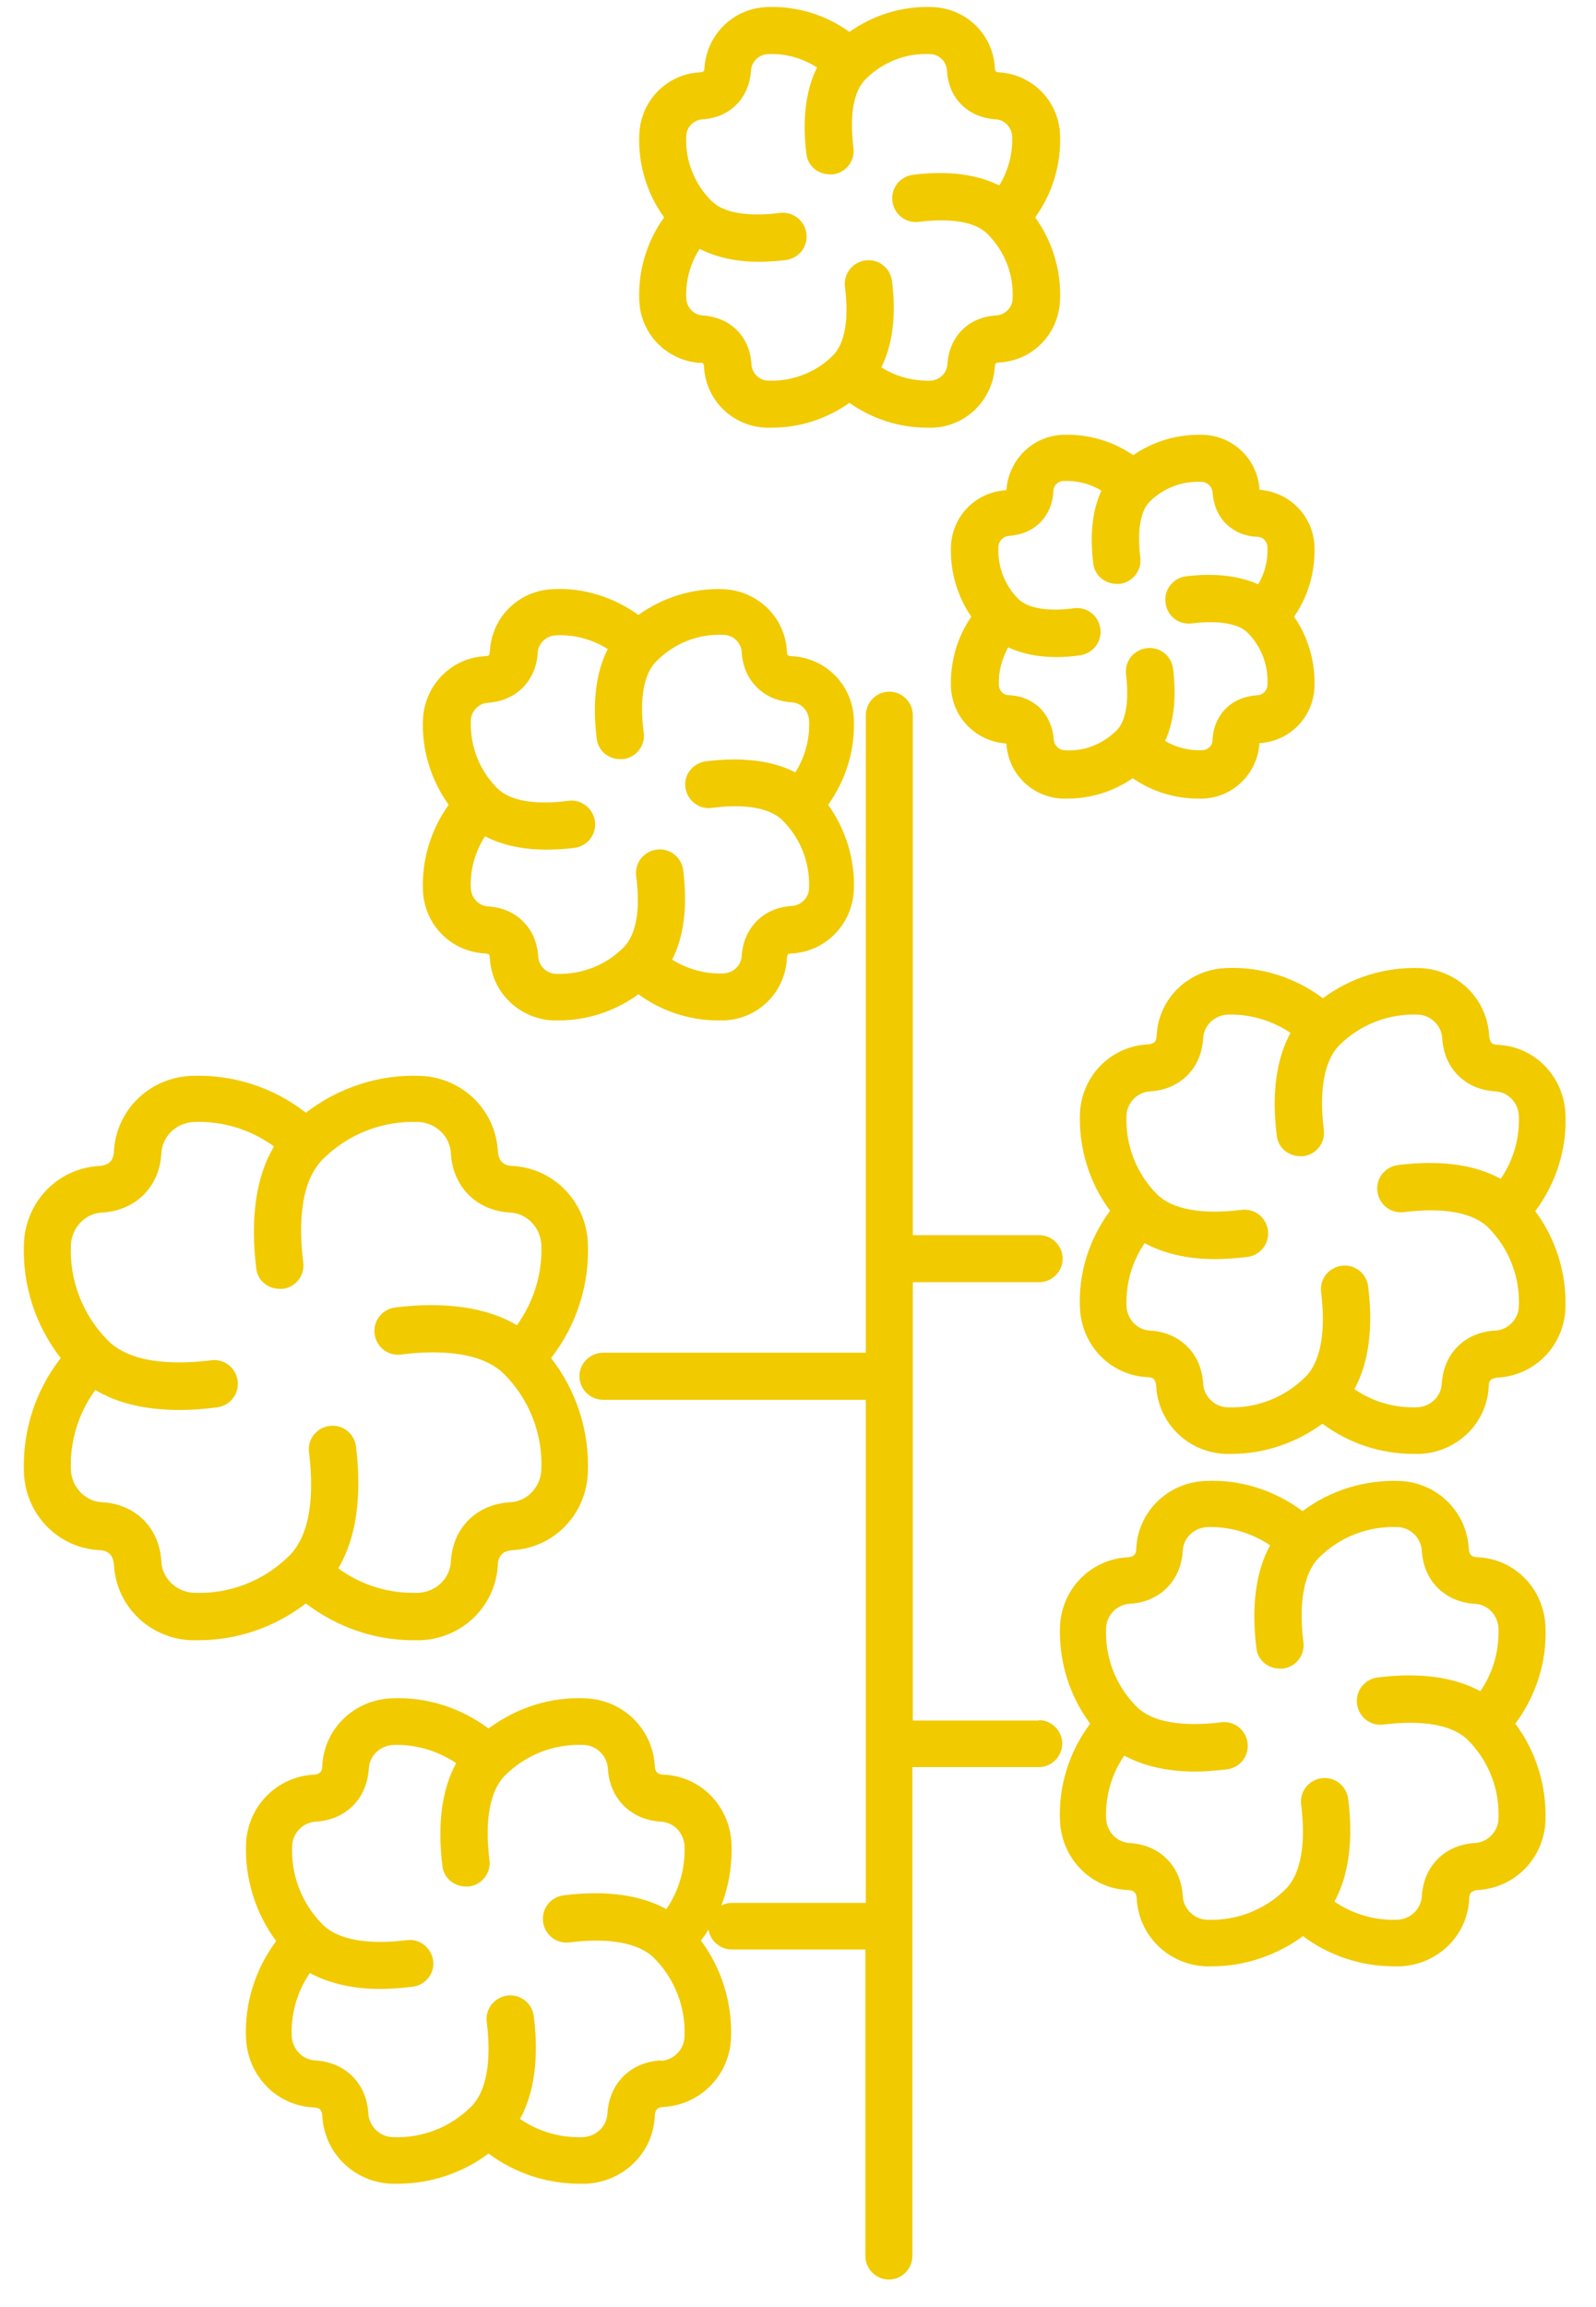 <svg width="36" height="52" viewBox="0 0 36 52" fill="none" xmlns="http://www.w3.org/2000/svg">
<path d="M10.94 21.49C10.99 21.49 11.02 21.51 11.03 21.51C11.03 21.51 11.05 21.55 11.05 21.6C11.09 22.36 11.7 22.96 12.47 23C12.51 23 12.56 23 12.6 23C13.25 23 13.88 22.79 14.4 22.41C14.92 22.79 15.55 23 16.2 23C16.24 23 16.29 23 16.33 23C17.1 22.97 17.71 22.37 17.75 21.6C17.75 21.55 17.77 21.52 17.77 21.51C17.77 21.51 17.81 21.49 17.86 21.49C18.62 21.45 19.22 20.84 19.26 20.07C19.29 19.38 19.08 18.7 18.68 18.14C19.08 17.58 19.29 16.9 19.26 16.21C19.23 15.44 18.63 14.83 17.86 14.79C17.81 14.79 17.78 14.77 17.77 14.77C17.77 14.77 17.75 14.73 17.75 14.68C17.71 13.92 17.1 13.32 16.33 13.28C15.64 13.25 14.96 13.46 14.4 13.86C13.84 13.46 13.16 13.24 12.47 13.28C11.7 13.31 11.09 13.91 11.05 14.68C11.05 14.73 11.03 14.76 11.03 14.77C11.03 14.77 10.99 14.79 10.94 14.79C10.18 14.83 9.58 15.44 9.54 16.21C9.51 16.9 9.72 17.58 10.12 18.14C9.72 18.7 9.51 19.38 9.54 20.07C9.57 20.84 10.17 21.45 10.94 21.49ZM11 15.84C11.31 15.82 11.58 15.71 11.79 15.5C11.99 15.3 12.11 15.03 12.13 14.71C12.14 14.5 12.32 14.33 12.54 14.32C12.96 14.3 13.36 14.41 13.71 14.63C13.44 15.15 13.36 15.83 13.46 16.65C13.49 16.92 13.72 17.11 13.99 17.11C14.01 17.11 14.04 17.11 14.06 17.11C14.35 17.07 14.56 16.81 14.52 16.51C14.42 15.75 14.52 15.18 14.81 14.9C15.21 14.5 15.75 14.28 16.32 14.31C16.54 14.31 16.72 14.49 16.73 14.7C16.75 15.01 16.86 15.28 17.07 15.49C17.27 15.69 17.54 15.81 17.86 15.83C18.07 15.84 18.24 16.02 18.25 16.24C18.27 16.65 18.16 17.06 17.94 17.41C17.42 17.14 16.74 17.06 15.92 17.16C15.63 17.2 15.42 17.46 15.46 17.75C15.5 18.04 15.77 18.25 16.05 18.21C16.81 18.11 17.38 18.21 17.66 18.5C18.06 18.9 18.27 19.45 18.25 20.01C18.25 20.23 18.07 20.41 17.86 20.42C17.55 20.44 17.28 20.55 17.07 20.76C16.87 20.96 16.75 21.23 16.73 21.55C16.72 21.76 16.54 21.93 16.32 21.94C15.91 21.96 15.5 21.84 15.16 21.63C15.43 21.11 15.51 20.43 15.41 19.61C15.37 19.32 15.11 19.11 14.81 19.15C14.52 19.19 14.31 19.45 14.35 19.75C14.45 20.51 14.35 21.08 14.06 21.36C13.66 21.76 13.11 21.97 12.55 21.95C12.33 21.95 12.15 21.77 12.14 21.56C12.12 21.25 12.01 20.98 11.8 20.77C11.6 20.57 11.33 20.45 11.01 20.43C10.8 20.42 10.63 20.24 10.62 20.02C10.6 19.6 10.72 19.19 10.94 18.85C11.31 19.04 11.77 19.15 12.31 19.15C12.52 19.15 12.73 19.14 12.96 19.11C13.25 19.07 13.46 18.81 13.42 18.51C13.38 18.22 13.11 18.01 12.82 18.05C12.06 18.15 11.49 18.05 11.21 17.76C10.81 17.36 10.6 16.81 10.62 16.25C10.62 16.03 10.8 15.85 11.01 15.84H11Z" fill="#F1CA00"/>
<path d="M9.32 36.97C9.38 36.97 9.43 36.97 9.49 36.97C10.43 36.93 11.18 36.2 11.23 35.27C11.23 35.16 11.27 35.08 11.32 35.03C11.37 34.98 11.45 34.95 11.56 34.94C12.49 34.89 13.22 34.14 13.26 33.2C13.3 32.26 13 31.34 12.43 30.61C13 29.88 13.3 28.96 13.26 28.02C13.22 27.08 12.49 26.33 11.56 26.28C11.45 26.28 11.37 26.24 11.32 26.19C11.27 26.14 11.24 26.06 11.23 25.95C11.18 25.02 10.43 24.29 9.49 24.25C8.56 24.21 7.64 24.51 6.9 25.08C6.17 24.51 5.25 24.21 4.31 24.25C3.37 24.29 2.62 25.02 2.57 25.95C2.57 26.06 2.53 26.14 2.48 26.19C2.43 26.24 2.35 26.27 2.24 26.28C1.31 26.33 0.58 27.08 0.54 28.02C0.5 28.96 0.8 29.88 1.37 30.61C0.8 31.34 0.5 32.26 0.54 33.2C0.58 34.14 1.31 34.89 2.24 34.94C2.35 34.94 2.43 34.98 2.48 35.03C2.53 35.08 2.56 35.16 2.57 35.27C2.62 36.2 3.37 36.93 4.31 36.97C4.37 36.97 4.42 36.97 4.48 36.97C5.36 36.97 6.21 36.67 6.9 36.14C7.59 36.67 8.44 36.97 9.32 36.97ZM4.36 35.9C3.98 35.88 3.66 35.58 3.64 35.2C3.62 34.83 3.48 34.5 3.24 34.26C3 34.02 2.68 33.88 2.3 33.86C1.92 33.84 1.62 33.52 1.6 33.14C1.57 32.49 1.77 31.85 2.15 31.33C2.65 31.63 3.29 31.78 4.05 31.78C4.32 31.78 4.6 31.76 4.9 31.72C5.19 31.68 5.4 31.42 5.36 31.12C5.32 30.83 5.06 30.62 4.76 30.66C4.14 30.74 3.01 30.79 2.44 30.22C1.87 29.65 1.56 28.86 1.6 28.05C1.62 27.67 1.92 27.35 2.3 27.33C2.67 27.31 3 27.17 3.24 26.93C3.48 26.69 3.62 26.37 3.64 25.99C3.66 25.61 3.98 25.31 4.36 25.29C5.02 25.26 5.66 25.46 6.18 25.84C5.78 26.51 5.64 27.44 5.78 28.59C5.81 28.86 6.04 29.05 6.31 29.05C6.33 29.05 6.36 29.05 6.38 29.05C6.67 29.01 6.88 28.75 6.84 28.45C6.76 27.83 6.71 26.7 7.28 26.13C7.85 25.56 8.64 25.25 9.45 25.29C9.83 25.31 10.15 25.61 10.17 25.99C10.19 26.36 10.33 26.69 10.57 26.93C10.81 27.17 11.13 27.31 11.51 27.33C11.89 27.35 12.19 27.67 12.21 28.05C12.24 28.7 12.04 29.34 11.66 29.87C10.99 29.47 10.05 29.33 8.91 29.47C8.62 29.51 8.41 29.77 8.45 30.07C8.49 30.36 8.75 30.57 9.05 30.53C9.67 30.45 10.8 30.4 11.37 30.97C11.94 31.54 12.25 32.33 12.21 33.14C12.19 33.52 11.89 33.84 11.51 33.86C11.14 33.88 10.81 34.02 10.57 34.26C10.33 34.5 10.19 34.82 10.17 35.2C10.15 35.58 9.83 35.88 9.45 35.9C8.79 35.93 8.15 35.73 7.63 35.35C8.03 34.68 8.17 33.75 8.03 32.6C7.99 32.31 7.73 32.1 7.43 32.14C7.14 32.18 6.93 32.44 6.97 32.74C7.05 33.36 7.1 34.49 6.53 35.06C5.96 35.63 5.17 35.94 4.36 35.9Z" fill="#F1CA00"/>
<path d="M35.31 25.1C35.27 24.26 34.62 23.59 33.79 23.55C33.74 23.55 33.67 23.54 33.64 23.5C33.61 23.46 33.59 23.4 33.59 23.34C33.54 22.51 32.88 21.86 32.04 21.82C31.25 21.79 30.47 22.03 29.84 22.5C29.21 22.03 28.44 21.78 27.64 21.82C26.8 21.86 26.13 22.51 26.09 23.34C26.09 23.39 26.08 23.46 26.04 23.49C26 23.52 25.94 23.54 25.88 23.54C25.05 23.59 24.4 24.25 24.36 25.09C24.33 25.88 24.57 26.66 25.04 27.29C24.57 27.92 24.32 28.7 24.36 29.49C24.4 30.33 25.05 31 25.88 31.04C25.93 31.04 26 31.05 26.03 31.09C26.06 31.13 26.08 31.19 26.08 31.25C26.13 32.08 26.79 32.73 27.63 32.77C27.68 32.77 27.73 32.77 27.78 32.77C28.52 32.77 29.24 32.52 29.83 32.09C30.42 32.53 31.14 32.77 31.88 32.77C31.93 32.77 31.98 32.77 32.03 32.77C32.87 32.73 33.54 32.08 33.58 31.25C33.58 31.2 33.59 31.13 33.63 31.1C33.67 31.07 33.73 31.05 33.79 31.05C34.62 31 35.27 30.34 35.31 29.5C35.34 28.71 35.1 27.93 34.63 27.3C35.1 26.67 35.35 25.89 35.31 25.1ZM33.73 29.99C33.39 30.01 33.1 30.13 32.88 30.35C32.66 30.57 32.54 30.86 32.52 31.2C32.5 31.48 32.27 31.7 31.98 31.72C31.47 31.74 30.97 31.6 30.55 31.31C30.87 30.73 30.98 29.94 30.86 28.99C30.82 28.7 30.56 28.49 30.26 28.53C29.97 28.57 29.76 28.83 29.8 29.13C29.91 30.01 29.79 30.69 29.45 31.03C28.98 31.5 28.34 31.75 27.68 31.72C27.4 31.71 27.16 31.48 27.14 31.2C27.12 30.86 27 30.57 26.78 30.35C26.56 30.13 26.27 30.01 25.93 29.99C25.65 29.97 25.43 29.74 25.41 29.45C25.39 28.94 25.53 28.44 25.82 28.02C26.24 28.25 26.78 28.38 27.41 28.38C27.64 28.38 27.88 28.36 28.14 28.33C28.43 28.29 28.64 28.03 28.6 27.73C28.56 27.44 28.3 27.23 28 27.27C27.11 27.38 26.44 27.26 26.1 26.92C25.63 26.45 25.38 25.8 25.41 25.14C25.42 24.86 25.65 24.62 25.93 24.6C26.27 24.58 26.56 24.46 26.78 24.24C27 24.02 27.12 23.73 27.14 23.39C27.16 23.11 27.39 22.89 27.68 22.87C28.19 22.85 28.69 23 29.11 23.28C28.79 23.86 28.68 24.65 28.8 25.6C28.83 25.87 29.06 26.06 29.33 26.06C29.35 26.06 29.38 26.06 29.4 26.06C29.69 26.02 29.9 25.76 29.86 25.46C29.75 24.58 29.87 23.9 30.21 23.56C30.68 23.09 31.33 22.84 31.99 22.87C32.27 22.88 32.51 23.11 32.53 23.39C32.55 23.73 32.67 24.02 32.89 24.24C33.11 24.46 33.4 24.58 33.74 24.6C34.02 24.62 34.24 24.85 34.26 25.14C34.28 25.65 34.14 26.15 33.85 26.57C33.27 26.25 32.48 26.14 31.53 26.26C31.24 26.3 31.03 26.56 31.07 26.86C31.11 27.15 31.37 27.36 31.67 27.32C32.56 27.21 33.23 27.33 33.57 27.67C34.04 28.14 34.29 28.79 34.26 29.45C34.25 29.73 34.02 29.97 33.74 29.99H33.73Z" fill="#F1CA00"/>
<path d="M33.34 35.1C33.29 35.1 33.22 35.09 33.18 35.05C33.14 35.01 33.13 34.95 33.13 34.9C33.08 34.07 32.42 33.42 31.58 33.38C30.78 33.35 30.01 33.59 29.38 34.06C28.75 33.59 27.98 33.34 27.18 33.38C26.34 33.42 25.67 34.07 25.63 34.9C25.63 34.95 25.62 35.02 25.58 35.05C25.54 35.09 25.48 35.1 25.43 35.1C24.6 35.15 23.95 35.81 23.91 36.65C23.88 37.44 24.12 38.22 24.59 38.85C24.12 39.48 23.87 40.26 23.91 41.05C23.95 41.89 24.6 42.56 25.43 42.6C25.48 42.6 25.55 42.61 25.59 42.65C25.63 42.69 25.64 42.75 25.64 42.8C25.69 43.63 26.35 44.28 27.19 44.32C27.24 44.32 27.29 44.32 27.34 44.32C28.08 44.32 28.8 44.07 29.39 43.64C29.98 44.08 30.7 44.32 31.44 44.32C31.49 44.32 31.54 44.32 31.59 44.32C32.43 44.28 33.1 43.63 33.14 42.8C33.14 42.75 33.15 42.68 33.19 42.65C33.23 42.62 33.29 42.6 33.34 42.6C34.17 42.55 34.82 41.89 34.86 41.05C34.89 40.26 34.65 39.48 34.18 38.85C34.65 38.22 34.9 37.44 34.86 36.65C34.82 35.81 34.17 35.14 33.34 35.1ZM33.28 41.54C32.94 41.56 32.65 41.68 32.43 41.9C32.21 42.12 32.09 42.41 32.07 42.75C32.05 43.03 31.82 43.25 31.53 43.27C31.02 43.29 30.52 43.15 30.1 42.86C30.42 42.28 30.53 41.49 30.41 40.54C30.37 40.25 30.1 40.04 29.81 40.08C29.52 40.12 29.31 40.38 29.35 40.68C29.46 41.57 29.34 42.24 29 42.58C28.53 43.05 27.88 43.3 27.22 43.27C26.94 43.26 26.7 43.03 26.68 42.75C26.66 42.41 26.54 42.12 26.32 41.9C26.1 41.68 25.81 41.56 25.47 41.54C25.19 41.52 24.97 41.29 24.95 41C24.93 40.49 25.07 39.99 25.36 39.57C25.78 39.8 26.32 39.93 26.95 39.93C27.18 39.93 27.42 39.91 27.68 39.88C27.97 39.84 28.18 39.58 28.14 39.28C28.1 38.99 27.84 38.78 27.54 38.82C26.65 38.93 25.98 38.81 25.64 38.47C25.17 38 24.92 37.36 24.95 36.69C24.96 36.41 25.19 36.17 25.47 36.15C25.81 36.13 26.1 36.01 26.32 35.79C26.54 35.57 26.66 35.28 26.68 34.94C26.7 34.66 26.93 34.44 27.22 34.42C27.73 34.4 28.23 34.55 28.65 34.83C28.33 35.41 28.22 36.2 28.34 37.15C28.37 37.42 28.6 37.61 28.87 37.61C28.89 37.61 28.92 37.61 28.94 37.61C29.23 37.57 29.44 37.31 29.4 37.01C29.29 36.13 29.41 35.45 29.75 35.11C30.22 34.64 30.87 34.39 31.53 34.42C31.81 34.43 32.05 34.66 32.07 34.94C32.09 35.28 32.21 35.57 32.43 35.79C32.65 36.01 32.94 36.13 33.28 36.15C33.56 36.17 33.78 36.4 33.8 36.69C33.82 37.2 33.68 37.7 33.39 38.12C32.81 37.8 32.02 37.69 31.07 37.81C30.78 37.85 30.57 38.11 30.61 38.41C30.65 38.7 30.91 38.91 31.21 38.87C32.1 38.76 32.77 38.88 33.11 39.22C33.58 39.69 33.83 40.33 33.8 41C33.79 41.28 33.56 41.52 33.28 41.54Z" fill="#F1CA00"/>
<path d="M22.69 11.05C22.01 11.09 21.48 11.63 21.45 12.31C21.43 12.88 21.59 13.44 21.91 13.9C21.59 14.36 21.43 14.92 21.45 15.49C21.48 16.17 22.01 16.71 22.7 16.76C22.74 17.44 23.28 17.97 23.96 18C24 18 24.04 18 24.07 18C24.6 18 25.12 17.84 25.55 17.54C25.98 17.84 26.5 18 27.03 18C27.07 18 27.11 18 27.14 18C27.82 17.97 28.36 17.44 28.41 16.75C29.09 16.71 29.62 16.17 29.65 15.49C29.67 14.92 29.51 14.36 29.19 13.9C29.51 13.44 29.67 12.88 29.65 12.31C29.62 11.63 29.09 11.09 28.41 11.04C28.37 10.36 27.83 9.83 27.15 9.8C26.58 9.78 26.02 9.94 25.56 10.26C25.1 9.94 24.54 9.78 23.97 9.8C23.29 9.83 22.75 10.36 22.7 11.05H22.69ZM24.84 11.07C24.64 11.5 24.58 12.05 24.66 12.7C24.69 12.97 24.92 13.16 25.19 13.16C25.21 13.16 25.24 13.16 25.26 13.16C25.55 13.12 25.76 12.86 25.72 12.56C25.65 11.98 25.72 11.52 25.93 11.31C26.24 11 26.66 10.84 27.1 10.86C27.23 10.86 27.34 10.97 27.35 11.09C27.37 11.37 27.47 11.62 27.65 11.8C27.83 11.98 28.08 12.09 28.36 12.1C28.49 12.1 28.59 12.21 28.59 12.34C28.6 12.63 28.53 12.92 28.38 13.17C27.95 12.98 27.4 12.91 26.75 12.99C26.46 13.03 26.25 13.29 26.29 13.59C26.33 13.89 26.59 14.09 26.89 14.05C27.47 13.98 27.93 14.05 28.14 14.26C28.45 14.57 28.61 14.99 28.59 15.43C28.59 15.56 28.48 15.67 28.36 15.67C28.08 15.69 27.83 15.79 27.65 15.97C27.47 16.15 27.36 16.4 27.35 16.68C27.35 16.81 27.24 16.91 27.11 16.91C26.82 16.92 26.53 16.85 26.28 16.7C26.48 16.27 26.54 15.72 26.46 15.07C26.42 14.78 26.16 14.57 25.86 14.61C25.57 14.65 25.36 14.91 25.4 15.21C25.47 15.79 25.4 16.25 25.19 16.46C24.88 16.77 24.46 16.94 24.02 16.91C23.89 16.91 23.78 16.8 23.77 16.68C23.75 16.4 23.65 16.16 23.47 15.97C23.29 15.79 23.04 15.68 22.76 15.67C22.63 15.67 22.53 15.56 22.53 15.43C22.52 15.13 22.6 14.85 22.74 14.59C23.04 14.73 23.4 14.81 23.82 14.81C23.99 14.81 24.17 14.8 24.36 14.77C24.65 14.73 24.86 14.47 24.82 14.17C24.78 13.87 24.51 13.67 24.22 13.71C23.64 13.79 23.18 13.71 22.97 13.5C22.66 13.19 22.5 12.77 22.52 12.33C22.52 12.2 22.63 12.09 22.75 12.08C23.03 12.06 23.28 11.96 23.46 11.78C23.64 11.6 23.75 11.35 23.76 11.07C23.76 10.94 23.87 10.84 24 10.84C24.29 10.83 24.58 10.9 24.83 11.05L24.84 11.07Z" fill="#F1CA00"/>
<path d="M15.78 8.17C15.78 8.17 15.85 8.18 15.86 8.19C15.86 8.19 15.88 8.22 15.88 8.27C15.92 9.02 16.52 9.61 17.28 9.64C17.32 9.64 17.37 9.64 17.41 9.64C18.04 9.64 18.65 9.44 19.16 9.08C19.67 9.44 20.28 9.64 20.91 9.64C20.95 9.64 21 9.64 21.04 9.64C21.79 9.61 22.39 9.02 22.44 8.27C22.44 8.22 22.46 8.19 22.46 8.19C22.46 8.19 22.49 8.17 22.54 8.17C23.29 8.13 23.88 7.53 23.91 6.77C23.94 6.1 23.74 5.44 23.35 4.9C23.74 4.36 23.94 3.7 23.91 3.03C23.88 2.28 23.29 1.68 22.54 1.63C22.49 1.63 22.47 1.62 22.46 1.61C22.46 1.61 22.44 1.58 22.44 1.53C22.4 0.78 21.8 0.19 21.04 0.16C20.37 0.13 19.71 0.33 19.16 0.72C18.62 0.33 17.96 0.13 17.29 0.16C16.54 0.19 15.94 0.78 15.89 1.53C15.89 1.58 15.87 1.61 15.87 1.61C15.87 1.61 15.84 1.63 15.79 1.63C15.04 1.67 14.45 2.27 14.42 3.03C14.39 3.7 14.59 4.36 14.98 4.9C14.59 5.44 14.39 6.1 14.42 6.78C14.45 7.53 15.04 8.13 15.79 8.18L15.78 8.17ZM15.84 2.69C16.15 2.67 16.41 2.56 16.61 2.36C16.81 2.16 16.92 1.89 16.94 1.59C16.95 1.39 17.12 1.23 17.32 1.22C17.71 1.2 18.1 1.31 18.43 1.52C18.18 2.02 18.09 2.68 18.19 3.47C18.22 3.74 18.45 3.93 18.72 3.93C18.74 3.93 18.77 3.93 18.79 3.93C19.08 3.89 19.29 3.63 19.25 3.33C19.16 2.6 19.25 2.05 19.53 1.78C19.91 1.4 20.44 1.19 20.98 1.22C21.18 1.22 21.35 1.39 21.36 1.59C21.38 1.9 21.49 2.17 21.69 2.36C21.89 2.56 22.16 2.67 22.46 2.69C22.66 2.7 22.82 2.87 22.83 3.07C22.85 3.46 22.74 3.85 22.54 4.18C22.04 3.93 21.38 3.84 20.59 3.94C20.3 3.98 20.09 4.24 20.13 4.54C20.17 4.83 20.43 5.04 20.73 5C21.46 4.91 22.01 5 22.28 5.28C22.66 5.66 22.87 6.19 22.84 6.73C22.84 6.93 22.67 7.1 22.47 7.11C22.16 7.13 21.9 7.24 21.7 7.44C21.5 7.64 21.39 7.91 21.37 8.21C21.36 8.41 21.19 8.57 20.99 8.58C20.6 8.59 20.21 8.49 19.88 8.28C20.13 7.78 20.22 7.12 20.12 6.33C20.08 6.04 19.82 5.83 19.52 5.87C19.23 5.91 19.02 6.17 19.06 6.47C19.15 7.2 19.06 7.75 18.78 8.02C18.4 8.4 17.86 8.6 17.33 8.58C17.13 8.58 16.96 8.41 16.95 8.21C16.93 7.9 16.82 7.64 16.62 7.44C16.42 7.24 16.15 7.13 15.85 7.11C15.65 7.1 15.49 6.93 15.48 6.73C15.46 6.33 15.57 5.94 15.78 5.61C16.14 5.79 16.58 5.9 17.1 5.9C17.3 5.9 17.51 5.89 17.73 5.86C18.02 5.82 18.23 5.56 18.19 5.26C18.15 4.97 17.88 4.76 17.59 4.8C16.86 4.89 16.31 4.8 16.04 4.52C15.66 4.14 15.45 3.61 15.48 3.07C15.48 2.87 15.65 2.7 15.85 2.69H15.84Z" fill="#F1CA00"/>
<path d="M23.44 38.78H20.59V28.9H23.44C23.73 28.9 23.97 28.66 23.97 28.37C23.97 28.08 23.73 27.84 23.44 27.84H20.59V16.12C20.59 15.83 20.35 15.59 20.06 15.59C19.77 15.59 19.53 15.83 19.53 16.12V30.49H13.6C13.31 30.49 13.07 30.73 13.07 31.02C13.07 31.31 13.31 31.55 13.6 31.55H19.53V42.89H16.51C16.42 42.89 16.34 42.91 16.27 42.95C16.44 42.51 16.52 42.03 16.5 41.55C16.46 40.71 15.81 40.04 14.98 40C14.93 40 14.86 39.99 14.82 39.95C14.78 39.91 14.77 39.85 14.77 39.8C14.72 38.97 14.06 38.32 13.22 38.28C12.42 38.24 11.65 38.49 11.02 38.96C10.39 38.49 9.62 38.24 8.82 38.28C7.98 38.32 7.31 38.97 7.27 39.8C7.27 39.85 7.26 39.92 7.22 39.95C7.18 39.99 7.12 40 7.07 40C6.24 40.05 5.59 40.71 5.55 41.55C5.52 42.34 5.76 43.12 6.23 43.75C5.76 44.38 5.51 45.16 5.55 45.95C5.59 46.79 6.24 47.46 7.07 47.5C7.12 47.5 7.19 47.51 7.22 47.55C7.26 47.59 7.27 47.65 7.27 47.7C7.32 48.53 7.98 49.18 8.82 49.22C8.87 49.22 8.92 49.22 8.97 49.22C9.71 49.22 10.43 48.98 11.02 48.54C11.61 48.98 12.33 49.22 13.07 49.22C13.12 49.22 13.17 49.22 13.22 49.22C14.06 49.18 14.73 48.53 14.77 47.7C14.77 47.65 14.78 47.58 14.82 47.54C14.86 47.5 14.92 47.49 14.97 47.49C15.8 47.44 16.45 46.78 16.49 45.94C16.52 45.15 16.28 44.37 15.81 43.74C15.87 43.66 15.93 43.58 15.98 43.49C16.02 43.74 16.24 43.94 16.5 43.94H19.52V50.85C19.52 51.14 19.76 51.38 20.05 51.38C20.34 51.38 20.58 51.14 20.58 50.85V39.83H23.43C23.72 39.83 23.96 39.59 23.96 39.3C23.96 39.01 23.72 38.77 23.43 38.77L23.44 38.78ZM14.91 46.44C14.57 46.46 14.28 46.58 14.06 46.8C13.84 47.02 13.72 47.31 13.7 47.65C13.68 47.93 13.45 48.15 13.16 48.17C12.65 48.19 12.15 48.05 11.73 47.76C12.05 47.18 12.16 46.39 12.04 45.44C12 45.15 11.74 44.94 11.44 44.98C11.15 45.02 10.94 45.28 10.98 45.58C11.09 46.47 10.97 47.14 10.63 47.48C10.16 47.95 9.52 48.2 8.85 48.17C8.57 48.16 8.33 47.93 8.31 47.65C8.29 47.31 8.17 47.02 7.95 46.8C7.73 46.58 7.44 46.46 7.1 46.44C6.82 46.42 6.6 46.19 6.58 45.9C6.56 45.39 6.7 44.89 6.99 44.47C7.41 44.7 7.95 44.83 8.58 44.83C8.81 44.83 9.05 44.81 9.31 44.78C9.6 44.74 9.81 44.48 9.77 44.19C9.73 43.9 9.46 43.69 9.18 43.73C8.29 43.84 7.62 43.72 7.28 43.38C6.81 42.91 6.56 42.27 6.59 41.6C6.6 41.32 6.83 41.08 7.11 41.06C7.45 41.04 7.74 40.92 7.96 40.7C8.18 40.48 8.3 40.19 8.32 39.85C8.34 39.57 8.57 39.35 8.86 39.33C9.37 39.31 9.87 39.46 10.29 39.74C9.97 40.32 9.86 41.11 9.98 42.06C10.01 42.33 10.24 42.52 10.51 42.52C10.53 42.52 10.56 42.52 10.58 42.52C10.87 42.48 11.08 42.22 11.04 41.92C10.93 41.03 11.05 40.36 11.39 40.02C11.86 39.55 12.5 39.3 13.17 39.33C13.45 39.34 13.69 39.57 13.71 39.85C13.73 40.19 13.85 40.48 14.07 40.7C14.29 40.92 14.58 41.04 14.92 41.06C15.2 41.08 15.42 41.31 15.44 41.6C15.46 42.11 15.32 42.61 15.03 43.03C14.45 42.71 13.66 42.6 12.71 42.72C12.42 42.76 12.21 43.02 12.25 43.32C12.29 43.61 12.55 43.82 12.85 43.78C13.73 43.67 14.41 43.79 14.75 44.13C15.22 44.6 15.47 45.24 15.44 45.91C15.43 46.19 15.2 46.43 14.92 46.45L14.91 46.44Z" fill="#F1CA00"/>
</svg>
